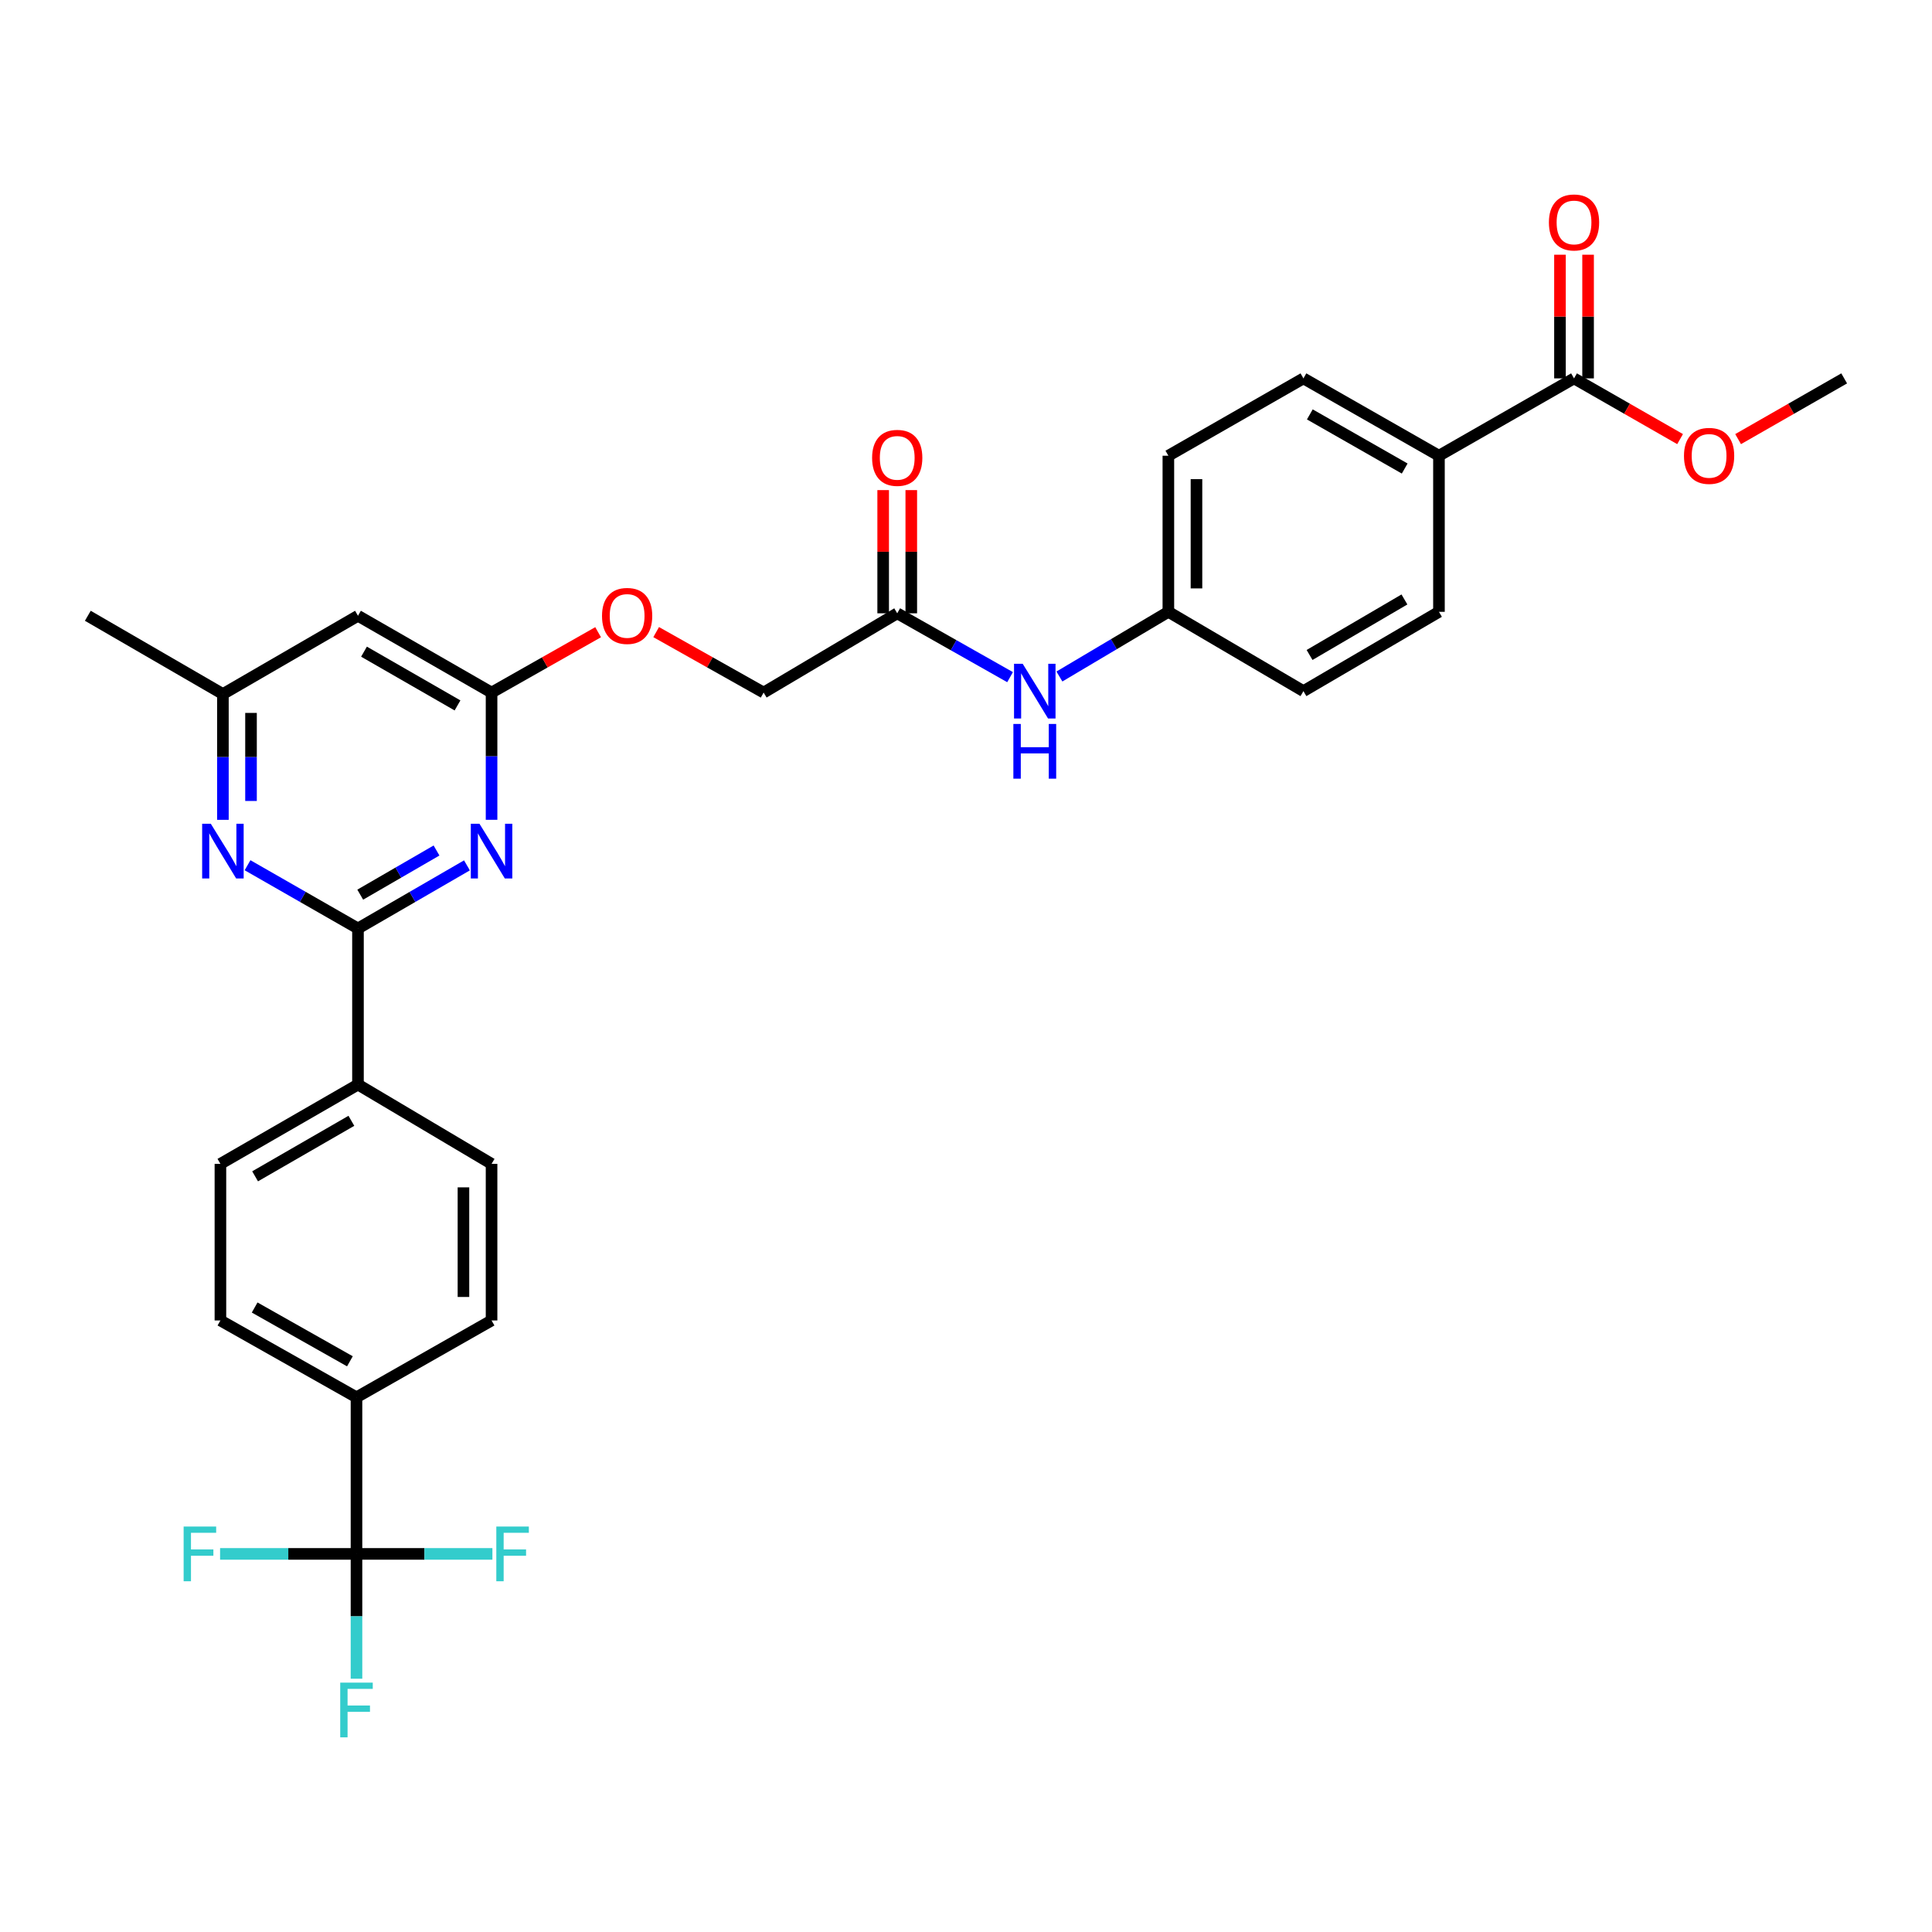 <?xml version='1.0' encoding='iso-8859-1'?>
<svg version='1.1' baseProfile='full'
              xmlns='http://www.w3.org/2000/svg'
                      xmlns:rdkit='http://www.rdkit.org/xml'
                      xmlns:xlink='http://www.w3.org/1999/xlink'
                  xml:space='preserve'
width='1000px' height='1000px' viewBox='0 0 1000 1000'>
<!-- END OF HEADER -->
<rect style='opacity:1.0;fill:#FFFFFF;stroke:none' width='1000' height='1000' x='0' y='0'> </rect>
<path class='bond-0' d='M 185.287,480.568 L 213.49,464.241' style='fill:none;fill-rule:evenodd;stroke:#000000;stroke-width:6px;stroke-linecap:butt;stroke-linejoin:miter;stroke-opacity:1' />
<path class='bond-0' d='M 213.49,464.241 L 241.693,447.913' style='fill:none;fill-rule:evenodd;stroke:#0000FF;stroke-width:6px;stroke-linecap:butt;stroke-linejoin:miter;stroke-opacity:1' />
<path class='bond-0' d='M 186.458,463.078 L 206.2,451.649' style='fill:none;fill-rule:evenodd;stroke:#000000;stroke-width:6px;stroke-linecap:butt;stroke-linejoin:miter;stroke-opacity:1' />
<path class='bond-0' d='M 206.2,451.649 L 225.943,440.22' style='fill:none;fill-rule:evenodd;stroke:#0000FF;stroke-width:6px;stroke-linecap:butt;stroke-linejoin:miter;stroke-opacity:1' />
<path class='bond-2' d='M 185.287,480.568 L 156.708,464.205' style='fill:none;fill-rule:evenodd;stroke:#000000;stroke-width:6px;stroke-linecap:butt;stroke-linejoin:miter;stroke-opacity:1' />
<path class='bond-2' d='M 156.708,464.205 L 128.129,447.842' style='fill:none;fill-rule:evenodd;stroke:#0000FF;stroke-width:6px;stroke-linecap:butt;stroke-linejoin:miter;stroke-opacity:1' />
<path class='bond-7' d='M 185.287,480.568 L 185.287,561.368' style='fill:none;fill-rule:evenodd;stroke:#000000;stroke-width:6px;stroke-linecap:butt;stroke-linejoin:miter;stroke-opacity:1' />
<path class='bond-3' d='M 254.431,424.328 L 254.431,391.399' style='fill:none;fill-rule:evenodd;stroke:#0000FF;stroke-width:6px;stroke-linecap:butt;stroke-linejoin:miter;stroke-opacity:1' />
<path class='bond-3' d='M 254.431,391.399 L 254.431,358.47' style='fill:none;fill-rule:evenodd;stroke:#000000;stroke-width:6px;stroke-linecap:butt;stroke-linejoin:miter;stroke-opacity:1' />
<path class='bond-1' d='M 184.519,804.294 L 184.519,723.243' style='fill:none;fill-rule:evenodd;stroke:#000000;stroke-width:6px;stroke-linecap:butt;stroke-linejoin:miter;stroke-opacity:1' />
<path class='bond-19' d='M 184.519,804.294 L 149.217,804.294' style='fill:none;fill-rule:evenodd;stroke:#000000;stroke-width:6px;stroke-linecap:butt;stroke-linejoin:miter;stroke-opacity:1' />
<path class='bond-19' d='M 149.217,804.294 L 113.914,804.294' style='fill:none;fill-rule:evenodd;stroke:#33CCCC;stroke-width:6px;stroke-linecap:butt;stroke-linejoin:miter;stroke-opacity:1' />
<path class='bond-20' d='M 184.519,804.294 L 219.695,804.294' style='fill:none;fill-rule:evenodd;stroke:#000000;stroke-width:6px;stroke-linecap:butt;stroke-linejoin:miter;stroke-opacity:1' />
<path class='bond-20' d='M 219.695,804.294 L 254.871,804.294' style='fill:none;fill-rule:evenodd;stroke:#33CCCC;stroke-width:6px;stroke-linecap:butt;stroke-linejoin:miter;stroke-opacity:1' />
<path class='bond-21' d='M 184.519,804.294 L 184.519,836.6' style='fill:none;fill-rule:evenodd;stroke:#000000;stroke-width:6px;stroke-linecap:butt;stroke-linejoin:miter;stroke-opacity:1' />
<path class='bond-21' d='M 184.519,836.6 L 184.519,868.906' style='fill:none;fill-rule:evenodd;stroke:#33CCCC;stroke-width:6px;stroke-linecap:butt;stroke-linejoin:miter;stroke-opacity:1' />
<path class='bond-9' d='M 115.375,424.347 L 115.375,391.793' style='fill:none;fill-rule:evenodd;stroke:#0000FF;stroke-width:6px;stroke-linecap:butt;stroke-linejoin:miter;stroke-opacity:1' />
<path class='bond-9' d='M 115.375,391.793 L 115.375,359.238' style='fill:none;fill-rule:evenodd;stroke:#000000;stroke-width:6px;stroke-linecap:butt;stroke-linejoin:miter;stroke-opacity:1' />
<path class='bond-9' d='M 129.925,414.581 L 129.925,391.793' style='fill:none;fill-rule:evenodd;stroke:#0000FF;stroke-width:6px;stroke-linecap:butt;stroke-linejoin:miter;stroke-opacity:1' />
<path class='bond-9' d='M 129.925,391.793 L 129.925,369.005' style='fill:none;fill-rule:evenodd;stroke:#000000;stroke-width:6px;stroke-linecap:butt;stroke-linejoin:miter;stroke-opacity:1' />
<path class='bond-13' d='M 254.431,358.47 L 282.008,342.85' style='fill:none;fill-rule:evenodd;stroke:#000000;stroke-width:6px;stroke-linecap:butt;stroke-linejoin:miter;stroke-opacity:1' />
<path class='bond-13' d='M 282.008,342.85 L 309.585,327.23' style='fill:none;fill-rule:evenodd;stroke:#FF0000;stroke-width:6px;stroke-linecap:butt;stroke-linejoin:miter;stroke-opacity:1' />
<path class='bond-32' d='M 254.431,358.47 L 185.287,318.725' style='fill:none;fill-rule:evenodd;stroke:#000000;stroke-width:6px;stroke-linecap:butt;stroke-linejoin:miter;stroke-opacity:1' />
<path class='bond-32' d='M 236.808,365.123 L 188.407,337.301' style='fill:none;fill-rule:evenodd;stroke:#000000;stroke-width:6px;stroke-linecap:butt;stroke-linejoin:miter;stroke-opacity:1' />
<path class='bond-4' d='M 814.713,195.851 L 744.801,235.88' style='fill:none;fill-rule:evenodd;stroke:#000000;stroke-width:6px;stroke-linecap:butt;stroke-linejoin:miter;stroke-opacity:1' />
<path class='bond-12' d='M 821.988,195.851 L 821.988,163.845' style='fill:none;fill-rule:evenodd;stroke:#000000;stroke-width:6px;stroke-linecap:butt;stroke-linejoin:miter;stroke-opacity:1' />
<path class='bond-12' d='M 821.988,163.845 L 821.988,131.839' style='fill:none;fill-rule:evenodd;stroke:#FF0000;stroke-width:6px;stroke-linecap:butt;stroke-linejoin:miter;stroke-opacity:1' />
<path class='bond-12' d='M 807.438,195.851 L 807.438,163.845' style='fill:none;fill-rule:evenodd;stroke:#000000;stroke-width:6px;stroke-linecap:butt;stroke-linejoin:miter;stroke-opacity:1' />
<path class='bond-12' d='M 807.438,163.845 L 807.438,131.839' style='fill:none;fill-rule:evenodd;stroke:#FF0000;stroke-width:6px;stroke-linecap:butt;stroke-linejoin:miter;stroke-opacity:1' />
<path class='bond-26' d='M 814.713,195.851 L 842.162,211.567' style='fill:none;fill-rule:evenodd;stroke:#000000;stroke-width:6px;stroke-linecap:butt;stroke-linejoin:miter;stroke-opacity:1' />
<path class='bond-26' d='M 842.162,211.567 L 869.611,227.283' style='fill:none;fill-rule:evenodd;stroke:#FF0000;stroke-width:6px;stroke-linecap:butt;stroke-linejoin:miter;stroke-opacity:1' />
<path class='bond-5' d='M 185.287,318.725 L 115.375,359.238' style='fill:none;fill-rule:evenodd;stroke:#000000;stroke-width:6px;stroke-linecap:butt;stroke-linejoin:miter;stroke-opacity:1' />
<path class='bond-6' d='M 184.519,723.243 L 114.089,683.466' style='fill:none;fill-rule:evenodd;stroke:#000000;stroke-width:6px;stroke-linecap:butt;stroke-linejoin:miter;stroke-opacity:1' />
<path class='bond-6' d='M 181.11,704.608 L 131.809,676.763' style='fill:none;fill-rule:evenodd;stroke:#000000;stroke-width:6px;stroke-linecap:butt;stroke-linejoin:miter;stroke-opacity:1' />
<path class='bond-31' d='M 184.519,723.243 L 254.431,683.466' style='fill:none;fill-rule:evenodd;stroke:#000000;stroke-width:6px;stroke-linecap:butt;stroke-linejoin:miter;stroke-opacity:1' />
<path class='bond-17' d='M 185.287,561.368 L 254.431,602.415' style='fill:none;fill-rule:evenodd;stroke:#000000;stroke-width:6px;stroke-linecap:butt;stroke-linejoin:miter;stroke-opacity:1' />
<path class='bond-18' d='M 185.287,561.368 L 114.089,602.415' style='fill:none;fill-rule:evenodd;stroke:#000000;stroke-width:6px;stroke-linecap:butt;stroke-linejoin:miter;stroke-opacity:1' />
<path class='bond-18' d='M 181.874,580.13 L 132.036,608.863' style='fill:none;fill-rule:evenodd;stroke:#000000;stroke-width:6px;stroke-linecap:butt;stroke-linejoin:miter;stroke-opacity:1' />
<path class='bond-8' d='M 464.401,317.448 L 395.257,358.47' style='fill:none;fill-rule:evenodd;stroke:#000000;stroke-width:6px;stroke-linecap:butt;stroke-linejoin:miter;stroke-opacity:1' />
<path class='bond-11' d='M 464.401,317.448 L 493.607,333.971' style='fill:none;fill-rule:evenodd;stroke:#000000;stroke-width:6px;stroke-linecap:butt;stroke-linejoin:miter;stroke-opacity:1' />
<path class='bond-11' d='M 493.607,333.971 L 522.814,350.494' style='fill:none;fill-rule:evenodd;stroke:#0000FF;stroke-width:6px;stroke-linecap:butt;stroke-linejoin:miter;stroke-opacity:1' />
<path class='bond-14' d='M 471.676,317.448 L 471.676,285.564' style='fill:none;fill-rule:evenodd;stroke:#000000;stroke-width:6px;stroke-linecap:butt;stroke-linejoin:miter;stroke-opacity:1' />
<path class='bond-14' d='M 471.676,285.564 L 471.676,253.68' style='fill:none;fill-rule:evenodd;stroke:#FF0000;stroke-width:6px;stroke-linecap:butt;stroke-linejoin:miter;stroke-opacity:1' />
<path class='bond-14' d='M 457.126,317.448 L 457.126,285.564' style='fill:none;fill-rule:evenodd;stroke:#000000;stroke-width:6px;stroke-linecap:butt;stroke-linejoin:miter;stroke-opacity:1' />
<path class='bond-14' d='M 457.126,285.564 L 457.126,253.68' style='fill:none;fill-rule:evenodd;stroke:#FF0000;stroke-width:6px;stroke-linecap:butt;stroke-linejoin:miter;stroke-opacity:1' />
<path class='bond-29' d='M 115.375,359.238 L 45.455,318.725' style='fill:none;fill-rule:evenodd;stroke:#000000;stroke-width:6px;stroke-linecap:butt;stroke-linejoin:miter;stroke-opacity:1' />
<path class='bond-10' d='M 744.801,235.88 L 674.655,195.851' style='fill:none;fill-rule:evenodd;stroke:#000000;stroke-width:6px;stroke-linecap:butt;stroke-linejoin:miter;stroke-opacity:1' />
<path class='bond-10' d='M 727.068,242.513 L 677.966,214.493' style='fill:none;fill-rule:evenodd;stroke:#000000;stroke-width:6px;stroke-linecap:butt;stroke-linejoin:miter;stroke-opacity:1' />
<path class='bond-33' d='M 744.801,235.88 L 744.801,316.68' style='fill:none;fill-rule:evenodd;stroke:#000000;stroke-width:6px;stroke-linecap:butt;stroke-linejoin:miter;stroke-opacity:1' />
<path class='bond-24' d='M 548.349,350.158 L 576.546,333.419' style='fill:none;fill-rule:evenodd;stroke:#0000FF;stroke-width:6px;stroke-linecap:butt;stroke-linejoin:miter;stroke-opacity:1' />
<path class='bond-24' d='M 576.546,333.419 L 604.743,316.68' style='fill:none;fill-rule:evenodd;stroke:#000000;stroke-width:6px;stroke-linecap:butt;stroke-linejoin:miter;stroke-opacity:1' />
<path class='bond-25' d='M 339.628,327.178 L 367.443,342.824' style='fill:none;fill-rule:evenodd;stroke:#FF0000;stroke-width:6px;stroke-linecap:butt;stroke-linejoin:miter;stroke-opacity:1' />
<path class='bond-25' d='M 367.443,342.824 L 395.257,358.47' style='fill:none;fill-rule:evenodd;stroke:#000000;stroke-width:6px;stroke-linecap:butt;stroke-linejoin:miter;stroke-opacity:1' />
<path class='bond-15' d='M 114.089,683.466 L 114.089,602.415' style='fill:none;fill-rule:evenodd;stroke:#000000;stroke-width:6px;stroke-linecap:butt;stroke-linejoin:miter;stroke-opacity:1' />
<path class='bond-16' d='M 254.431,683.466 L 254.431,602.415' style='fill:none;fill-rule:evenodd;stroke:#000000;stroke-width:6px;stroke-linecap:butt;stroke-linejoin:miter;stroke-opacity:1' />
<path class='bond-16' d='M 239.881,671.308 L 239.881,614.572' style='fill:none;fill-rule:evenodd;stroke:#000000;stroke-width:6px;stroke-linecap:butt;stroke-linejoin:miter;stroke-opacity:1' />
<path class='bond-22' d='M 674.655,195.851 L 604.743,235.88' style='fill:none;fill-rule:evenodd;stroke:#000000;stroke-width:6px;stroke-linecap:butt;stroke-linejoin:miter;stroke-opacity:1' />
<path class='bond-23' d='M 744.801,316.68 L 674.655,357.727' style='fill:none;fill-rule:evenodd;stroke:#000000;stroke-width:6px;stroke-linecap:butt;stroke-linejoin:miter;stroke-opacity:1' />
<path class='bond-23' d='M 726.931,310.279 L 677.828,339.012' style='fill:none;fill-rule:evenodd;stroke:#000000;stroke-width:6px;stroke-linecap:butt;stroke-linejoin:miter;stroke-opacity:1' />
<path class='bond-27' d='M 604.743,316.68 L 674.655,357.727' style='fill:none;fill-rule:evenodd;stroke:#000000;stroke-width:6px;stroke-linecap:butt;stroke-linejoin:miter;stroke-opacity:1' />
<path class='bond-28' d='M 604.743,316.68 L 604.743,235.88' style='fill:none;fill-rule:evenodd;stroke:#000000;stroke-width:6px;stroke-linecap:butt;stroke-linejoin:miter;stroke-opacity:1' />
<path class='bond-28' d='M 619.293,304.56 L 619.293,248' style='fill:none;fill-rule:evenodd;stroke:#000000;stroke-width:6px;stroke-linecap:butt;stroke-linejoin:miter;stroke-opacity:1' />
<path class='bond-30' d='M 899.64,227.284 L 927.092,211.568' style='fill:none;fill-rule:evenodd;stroke:#FF0000;stroke-width:6px;stroke-linecap:butt;stroke-linejoin:miter;stroke-opacity:1' />
<path class='bond-30' d='M 927.092,211.568 L 954.545,195.851' style='fill:none;fill-rule:evenodd;stroke:#000000;stroke-width:6px;stroke-linecap:butt;stroke-linejoin:miter;stroke-opacity:1' />
<path  class='atom-1' d='M 248.171 426.38
L 257.451 441.38
Q 258.371 442.86, 259.851 445.54
Q 261.331 448.22, 261.411 448.38
L 261.411 426.38
L 265.171 426.38
L 265.171 454.7
L 261.291 454.7
L 251.331 438.3
Q 250.171 436.38, 248.931 434.18
Q 247.731 431.98, 247.371 431.3
L 247.371 454.7
L 243.691 454.7
L 243.691 426.38
L 248.171 426.38
' fill='#0000FF'/>
<path  class='atom-3' d='M 109.115 426.38
L 118.395 441.38
Q 119.315 442.86, 120.795 445.54
Q 122.275 448.22, 122.355 448.38
L 122.355 426.38
L 126.115 426.38
L 126.115 454.7
L 122.235 454.7
L 112.275 438.3
Q 111.115 436.38, 109.875 434.18
Q 108.675 431.98, 108.315 431.3
L 108.315 454.7
L 104.635 454.7
L 104.635 426.38
L 109.115 426.38
' fill='#0000FF'/>
<path  class='atom-12' d='M 529.339 343.567
L 538.619 358.567
Q 539.539 360.047, 541.019 362.727
Q 542.499 365.407, 542.579 365.567
L 542.579 343.567
L 546.339 343.567
L 546.339 371.887
L 542.459 371.887
L 532.499 355.487
Q 531.339 353.567, 530.099 351.367
Q 528.899 349.167, 528.539 348.487
L 528.539 371.887
L 524.859 371.887
L 524.859 343.567
L 529.339 343.567
' fill='#0000FF'/>
<path  class='atom-12' d='M 524.519 374.719
L 528.359 374.719
L 528.359 386.759
L 542.839 386.759
L 542.839 374.719
L 546.679 374.719
L 546.679 403.039
L 542.839 403.039
L 542.839 389.959
L 528.359 389.959
L 528.359 403.039
L 524.519 403.039
L 524.519 374.719
' fill='#0000FF'/>
<path  class='atom-13' d='M 801.713 115.139
Q 801.713 108.339, 805.073 104.539
Q 808.433 100.739, 814.713 100.739
Q 820.993 100.739, 824.353 104.539
Q 827.713 108.339, 827.713 115.139
Q 827.713 122.019, 824.313 125.939
Q 820.913 129.819, 814.713 129.819
Q 808.473 129.819, 805.073 125.939
Q 801.713 122.059, 801.713 115.139
M 814.713 126.619
Q 819.033 126.619, 821.353 123.739
Q 823.713 120.819, 823.713 115.139
Q 823.713 109.579, 821.353 106.779
Q 819.033 103.939, 814.713 103.939
Q 810.393 103.939, 808.033 106.739
Q 805.713 109.539, 805.713 115.139
Q 805.713 120.859, 808.033 123.739
Q 810.393 126.619, 814.713 126.619
' fill='#FF0000'/>
<path  class='atom-14' d='M 311.602 318.805
Q 311.602 312.005, 314.962 308.205
Q 318.322 304.405, 324.602 304.405
Q 330.882 304.405, 334.242 308.205
Q 337.602 312.005, 337.602 318.805
Q 337.602 325.685, 334.202 329.605
Q 330.802 333.485, 324.602 333.485
Q 318.362 333.485, 314.962 329.605
Q 311.602 325.725, 311.602 318.805
M 324.602 330.285
Q 328.922 330.285, 331.242 327.405
Q 333.602 324.485, 333.602 318.805
Q 333.602 313.245, 331.242 310.445
Q 328.922 307.605, 324.602 307.605
Q 320.282 307.605, 317.922 310.405
Q 315.602 313.205, 315.602 318.805
Q 315.602 324.525, 317.922 327.405
Q 320.282 330.285, 324.602 330.285
' fill='#FF0000'/>
<path  class='atom-15' d='M 451.401 236.986
Q 451.401 230.186, 454.761 226.386
Q 458.121 222.586, 464.401 222.586
Q 470.681 222.586, 474.041 226.386
Q 477.401 230.186, 477.401 236.986
Q 477.401 243.866, 474.001 247.786
Q 470.601 251.666, 464.401 251.666
Q 458.161 251.666, 454.761 247.786
Q 451.401 243.906, 451.401 236.986
M 464.401 248.466
Q 468.721 248.466, 471.041 245.586
Q 473.401 242.666, 473.401 236.986
Q 473.401 231.426, 471.041 228.626
Q 468.721 225.786, 464.401 225.786
Q 460.081 225.786, 457.721 228.586
Q 455.401 231.386, 455.401 236.986
Q 455.401 242.706, 457.721 245.586
Q 460.081 248.466, 464.401 248.466
' fill='#FF0000'/>
<path  class='atom-20' d='M 95.048 790.134
L 111.888 790.134
L 111.888 793.374
L 98.848 793.374
L 98.848 801.974
L 110.448 801.974
L 110.448 805.254
L 98.848 805.254
L 98.848 818.454
L 95.048 818.454
L 95.048 790.134
' fill='#33CCCC'/>
<path  class='atom-21' d='M 256.891 790.134
L 273.731 790.134
L 273.731 793.374
L 260.691 793.374
L 260.691 801.974
L 272.291 801.974
L 272.291 805.254
L 260.691 805.254
L 260.691 818.454
L 256.891 818.454
L 256.891 790.134
' fill='#33CCCC'/>
<path  class='atom-22' d='M 176.099 870.926
L 192.939 870.926
L 192.939 874.166
L 179.899 874.166
L 179.899 882.766
L 191.499 882.766
L 191.499 886.046
L 179.899 886.046
L 179.899 899.246
L 176.099 899.246
L 176.099 870.926
' fill='#33CCCC'/>
<path  class='atom-27' d='M 871.625 235.96
Q 871.625 229.16, 874.985 225.36
Q 878.345 221.56, 884.625 221.56
Q 890.905 221.56, 894.265 225.36
Q 897.625 229.16, 897.625 235.96
Q 897.625 242.84, 894.225 246.76
Q 890.825 250.64, 884.625 250.64
Q 878.385 250.64, 874.985 246.76
Q 871.625 242.88, 871.625 235.96
M 884.625 247.44
Q 888.945 247.44, 891.265 244.56
Q 893.625 241.64, 893.625 235.96
Q 893.625 230.4, 891.265 227.6
Q 888.945 224.76, 884.625 224.76
Q 880.305 224.76, 877.945 227.56
Q 875.625 230.36, 875.625 235.96
Q 875.625 241.68, 877.945 244.56
Q 880.305 247.44, 884.625 247.44
' fill='#FF0000'/>
</svg>
